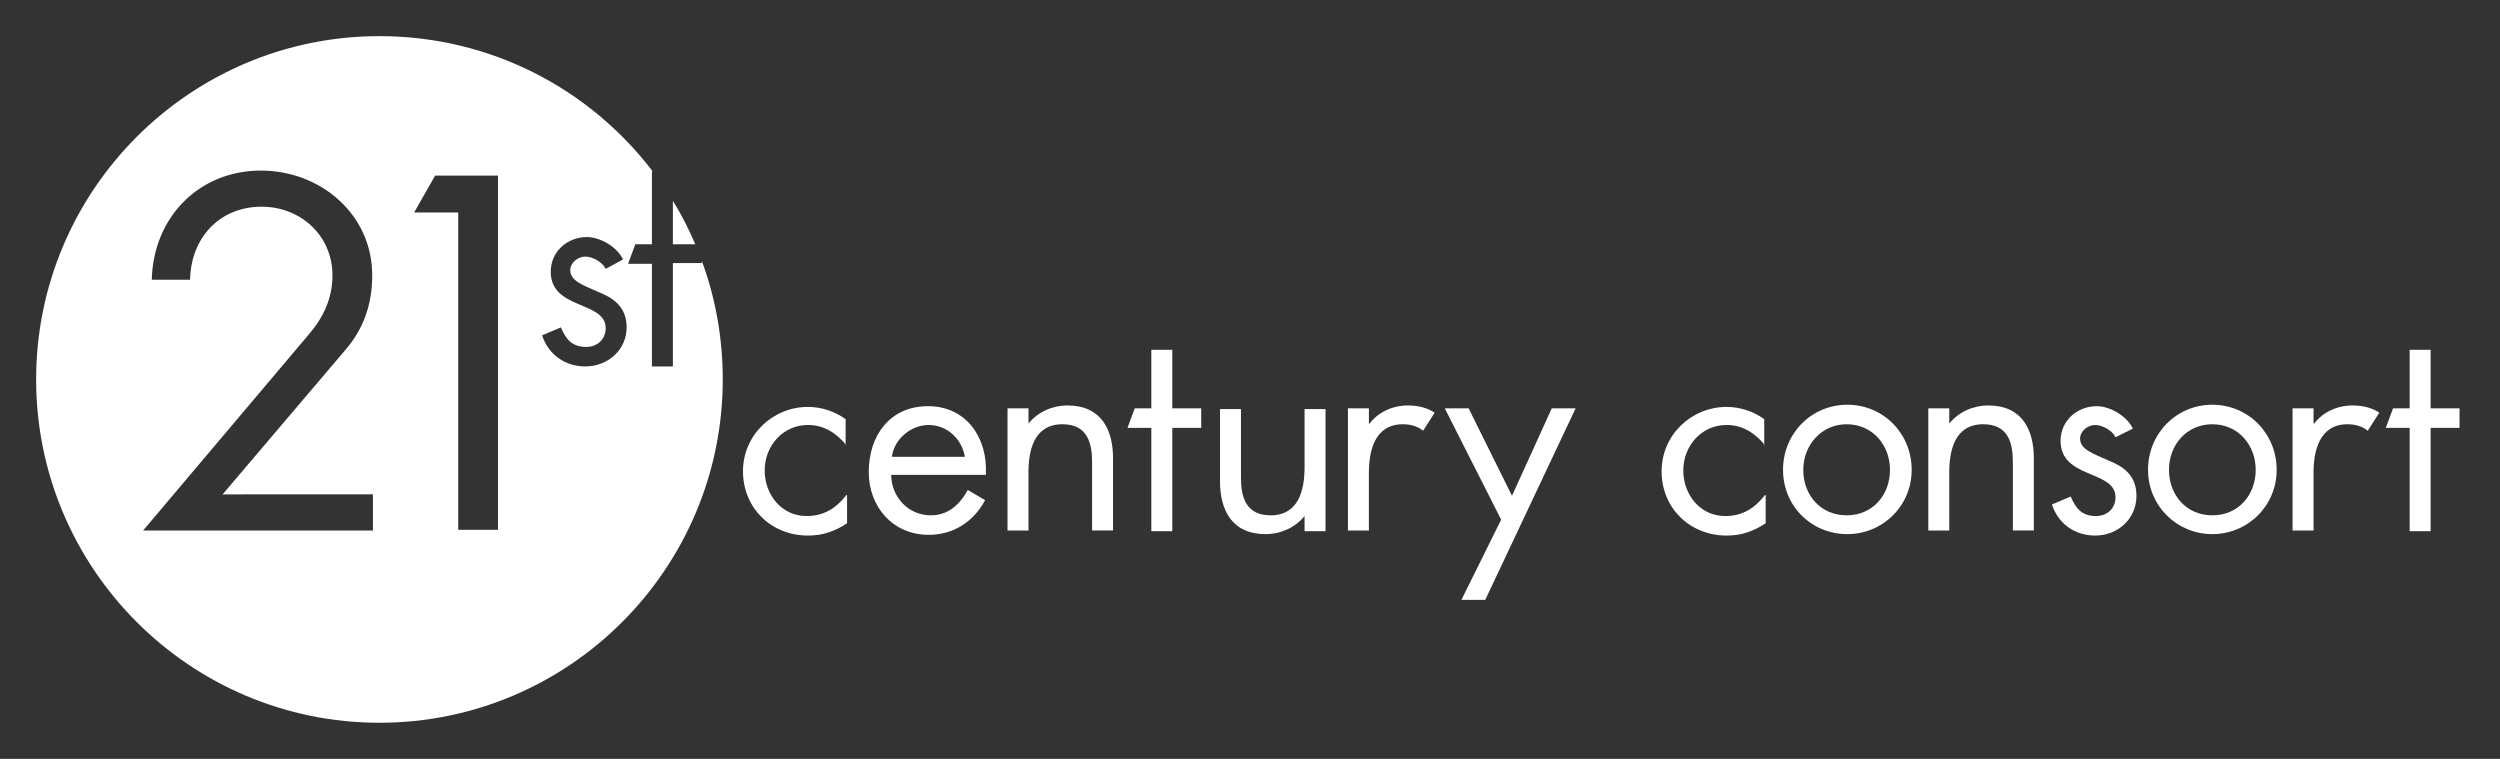 <?xml version="1.0" encoding="utf-8"?>
<!-- Generator: Adobe Illustrator 22.1.0, SVG Export Plug-In . SVG Version: 6.00 Build 0)  -->
<svg version="1.1" id="Layer_1" xmlns="http://www.w3.org/2000/svg" xmlns:xlink="http://www.w3.org/1999/xlink" x="0px" y="0px"
	 viewBox="0 0 345.9 105" style="enable-background:new 0 0 345.9 105;" xml:space="preserve">
<rect x="0" y="0" width="345.9" height="105" fill="#333333" stroke="none"/>
<style type="text/css">
	.st0{fill:#FFFFFF;}
	.st1{display:none;fill:#FFFFFF;}
</style>
<g>
	<path class="st0" d="M117.1,61.6L117.1,61.6c-1.4-1.7-3.1-2.8-5.3-2.8c-3.5,0-6,2.9-6,6.3c0,3.3,2.3,6.3,5.8,6.3
		c2.4,0,4.1-1.1,5.5-2.9h0.1v3.9c-1.7,1.1-3.3,1.7-5.4,1.7c-5.1,0-9-3.8-9-8.9c0-5,4.1-8.9,9-8.9c1.8,0,3.7,0.6,5.2,1.7V61.6z"/>
	<path class="st0" d="M123.3,65.6c0,3.1,2.3,5.7,5.5,5.7c2.4,0,4-1.5,5.1-3.5l2.4,1.4c-1.6,3-4.4,4.8-7.8,4.8c-5,0-8.3-3.9-8.3-8.7
		c0-5,2.9-9.1,8.2-9.1c5.4,0,8.3,4.5,8,9.5H123.3z M133.5,63.2c-0.4-2.4-2.4-4.4-5-4.4c-2.5,0-4.8,2-5.1,4.4H133.5z"/>
	<path class="st0" d="M142.3,58.6L142.3,58.6c1.3-1.6,3.3-2.5,5.4-2.5c4.7,0,6.3,3.4,6.3,7.3v10h-2.9v-9.5c0-2.7-0.7-5.2-4.1-5.2
		c-4,0-4.7,3.7-4.7,6.7v8h-2.9V56.5h2.9V58.6z"/>
	<path class="st0" d="M269.7,58.6L269.7,58.6c1.3-1.6,3.3-2.5,5.4-2.5c4.7,0,6.3,3.4,6.3,7.3v10h-2.9v-9.5c0-2.7-0.7-5.2-4.1-5.2
		c-4,0-4.7,3.7-4.7,6.7v8h-2.9V56.5h2.9V58.6z"/>
	<path class="st0" d="M180.5,71.4L180.5,71.4c-1.3,1.6-3.3,2.5-5.4,2.5c-4.7,0-6.3-3.4-6.3-7.3v-10h2.9v9.5c0,2.7,0.7,5.2,4.1,5.2
		c4,0,4.7-3.7,4.7-6.7v-8h2.9v16.9h-2.9V71.4z"/>
	<path class="st0" d="M162.2,73.5h-2.9V59.2h-3.3l1-2.7h2.3v-8.1h2.9v8.1h4v2.7h-4V73.5z"/>
	<path class="st1" d="M171.7,66c0,2.8,0.3,5.3,3.8,5.3s3.8-2.4,3.8-5.3v-9.4h2.9v9.8c0,4.5-1.7,7.6-6.7,7.6s-6.7-3.1-6.7-7.6v-9.8
		h2.9V66z"/>
	<path class="st1" d="M190,58.4L190,58.4c1.1-1.3,1.9-2.3,3.8-2.3c1,0,2.8,0.3,3.6,0.8l-1.4,2.6c-0.6-0.4-2-0.8-2.7-0.8
		c-3.2,0-3.3,4.1-3.3,6.3v8.5h-2.9V56.5h2.9V58.4z"/>
	<path class="st0" d="M199.9,56.5h3.3l6,12.1l5.5-12.1h3.3L205.5,83h-3.3l5.5-11.1L199.9,56.5z"/>
	<path class="st0" d="M244.2,61.6L244.2,61.6c-1.4-1.7-3.1-2.8-5.3-2.8c-3.5,0-6,2.9-6,6.3c0,3.3,2.3,6.3,5.8,6.3
		c2.4,0,4.1-1.1,5.5-2.9h0.1v3.9c-1.7,1.1-3.3,1.7-5.4,1.7c-5.1,0-9-3.8-9-8.9c0-5,4.1-8.9,9-8.9c1.8,0,3.7,0.6,5.2,1.7V61.6z"/>
	<path class="st0" d="M246.7,65c0-5,3.9-9,8.9-9c5,0,8.9,4,8.9,9s-4,8.9-8.9,8.9C250.6,73.9,246.7,70,246.7,65z M249.5,65
		c0,3.5,2.4,6.3,6,6.3c3.6,0,6-2.8,6-6.3c0-3.4-2.4-6.3-6-6.3C252,58.7,249.5,61.6,249.5,65z"/>
	<path class="st1" d="M270.7,58.6L270.7,58.6c1.3-1.6,2.8-2.5,4.9-2.5c4.7,0,5.8,3.4,5.8,7.3v10h-2.9v-9.5c0-2.7-0.2-5.2-3.6-5.2
		c-4,0-4.2,3.7-4.2,6.7v8h-2.9V56.5h2.9V58.6z"/>
	<path class="st0" d="M292.7,60.5c-0.4-0.9-1.8-1.7-2.8-1.7c-1,0-2.1,0.8-2.1,1.9c0,1.5,1.9,2.1,3.9,3c2,0.8,3.9,2,3.9,4.9
		c0,3.2-2.6,5.5-5.7,5.5c-2.8,0-5.1-1.6-6-4.3l2.6-1.1c0.7,1.6,1.5,2.7,3.5,2.7c1.5,0,2.7-1,2.7-2.6c0-3.8-7.6-2.5-7.6-7.8
		c0-2.8,2.3-4.8,5-4.8c1.9,0,4.2,1.4,5,3.1L292.7,60.5z"/>
	<path class="st0" d="M297.2,65c0-5,3.9-9,8.9-9c5,0,8.9,4,8.9,9s-4,8.9-8.9,8.9C301.2,73.9,297.2,70,297.2,65z M300.1,65
		c0,3.5,2.4,6.3,6,6.3c3.6,0,6-2.8,6-6.3c0-3.4-2.4-6.3-6-6.3C302.5,58.7,300.1,61.6,300.1,65z"/>
	<path class="st1" d="M335.7,58.4L335.7,58.4c1.1-1.3,1.9-2.3,3.8-2.3c1,0,1.8,0.3,2.6,0.8l-1.4,2.6c-0.6-0.4-1-0.8-1.7-0.8
		c-3.2,0-3.3,4.1-3.3,6.3v8.5h-2.9V56.5h2.9V58.4z"/>
	<path class="st0" d="M336.3,73.5h-2.9V59.2h-3.3l1-2.7h2.3v-8.1h2.9v8.1h4v2.7h-4V73.5z"/>
	<g>
		<path class="st0" d="M93.1,27.8v6h3.1C95.3,31.7,94.3,29.7,93.1,27.8z"/>
		<path class="st0" d="M97.1,36.1v0.3h-4v14.3h-2.9V36.5h-3.3l1-2.7h2.3V23.7h0.1C81.6,12.3,67.9,5,52.5,5C26.3,5,5,26.3,5,52.5
			S26.3,100,52.5,100S100,78.7,100,52.5C100,46.8,99,41.2,97.1,36.1z M51.6,68.3v5.1H19.8l22.9-27.1c2-2.3,3.3-5,3.3-8.2
			c0-5.5-4.4-9.5-9.8-9.5c-5.9,0-9.8,4.4-9.9,10.1H21c0.2-8.6,6.5-15.1,15.1-15.1c8.2,0,15.4,6,15.4,14.5c0,4-1.2,7.4-3.7,10.3
			l-17,20H51.6z M68.9,73.3h-5.5V29.4h-6.1l2.9-5.1h8.7V73.3z M81,50.7c-2.8,0-5.1-1.6-6-4.3l2.6-1.1c0.7,1.6,1.5,2.7,3.5,2.7
			c1.5,0,2.7-1,2.7-2.6c0-3.8-7.6-2.5-7.6-7.8c0-2.8,2.3-4.8,5-4.8c1.9,0,4.2,1.4,5,3.1l-2.4,1.3c-0.4-0.9-1.8-1.7-2.8-1.7
			c-1,0-2.1,0.8-2.1,1.9c0,1.5,1.9,2.1,3.9,3c2,0.8,3.9,2,3.9,4.9C86.7,48.4,84.1,50.7,81,50.7z"/>
	</g>
</g>
<path class="st0" d="M196.9,59.6l1.6-2.5c-0.9-0.6-2.1-1-3.7-1c-2.1,0-4.1,0.9-5.3,2.5h-0.1v-2.1h-2.9v16.9h2.9v-8
	c0-3,0.8-6.7,4.7-6.7C195.4,58.7,196.3,59.1,196.9,59.6z"/>
<path class="st0" d="M327.6,59.6l1.6-2.5c-0.9-0.6-2.1-1-3.7-1c-2.1,0-4.1,0.9-5.3,2.5h-0.1v-2.1h-2.9v16.9h2.9v-8
	c0-3,0.8-6.7,4.7-6.7C326.1,58.7,327,59.1,327.6,59.6z"/>
</svg>
